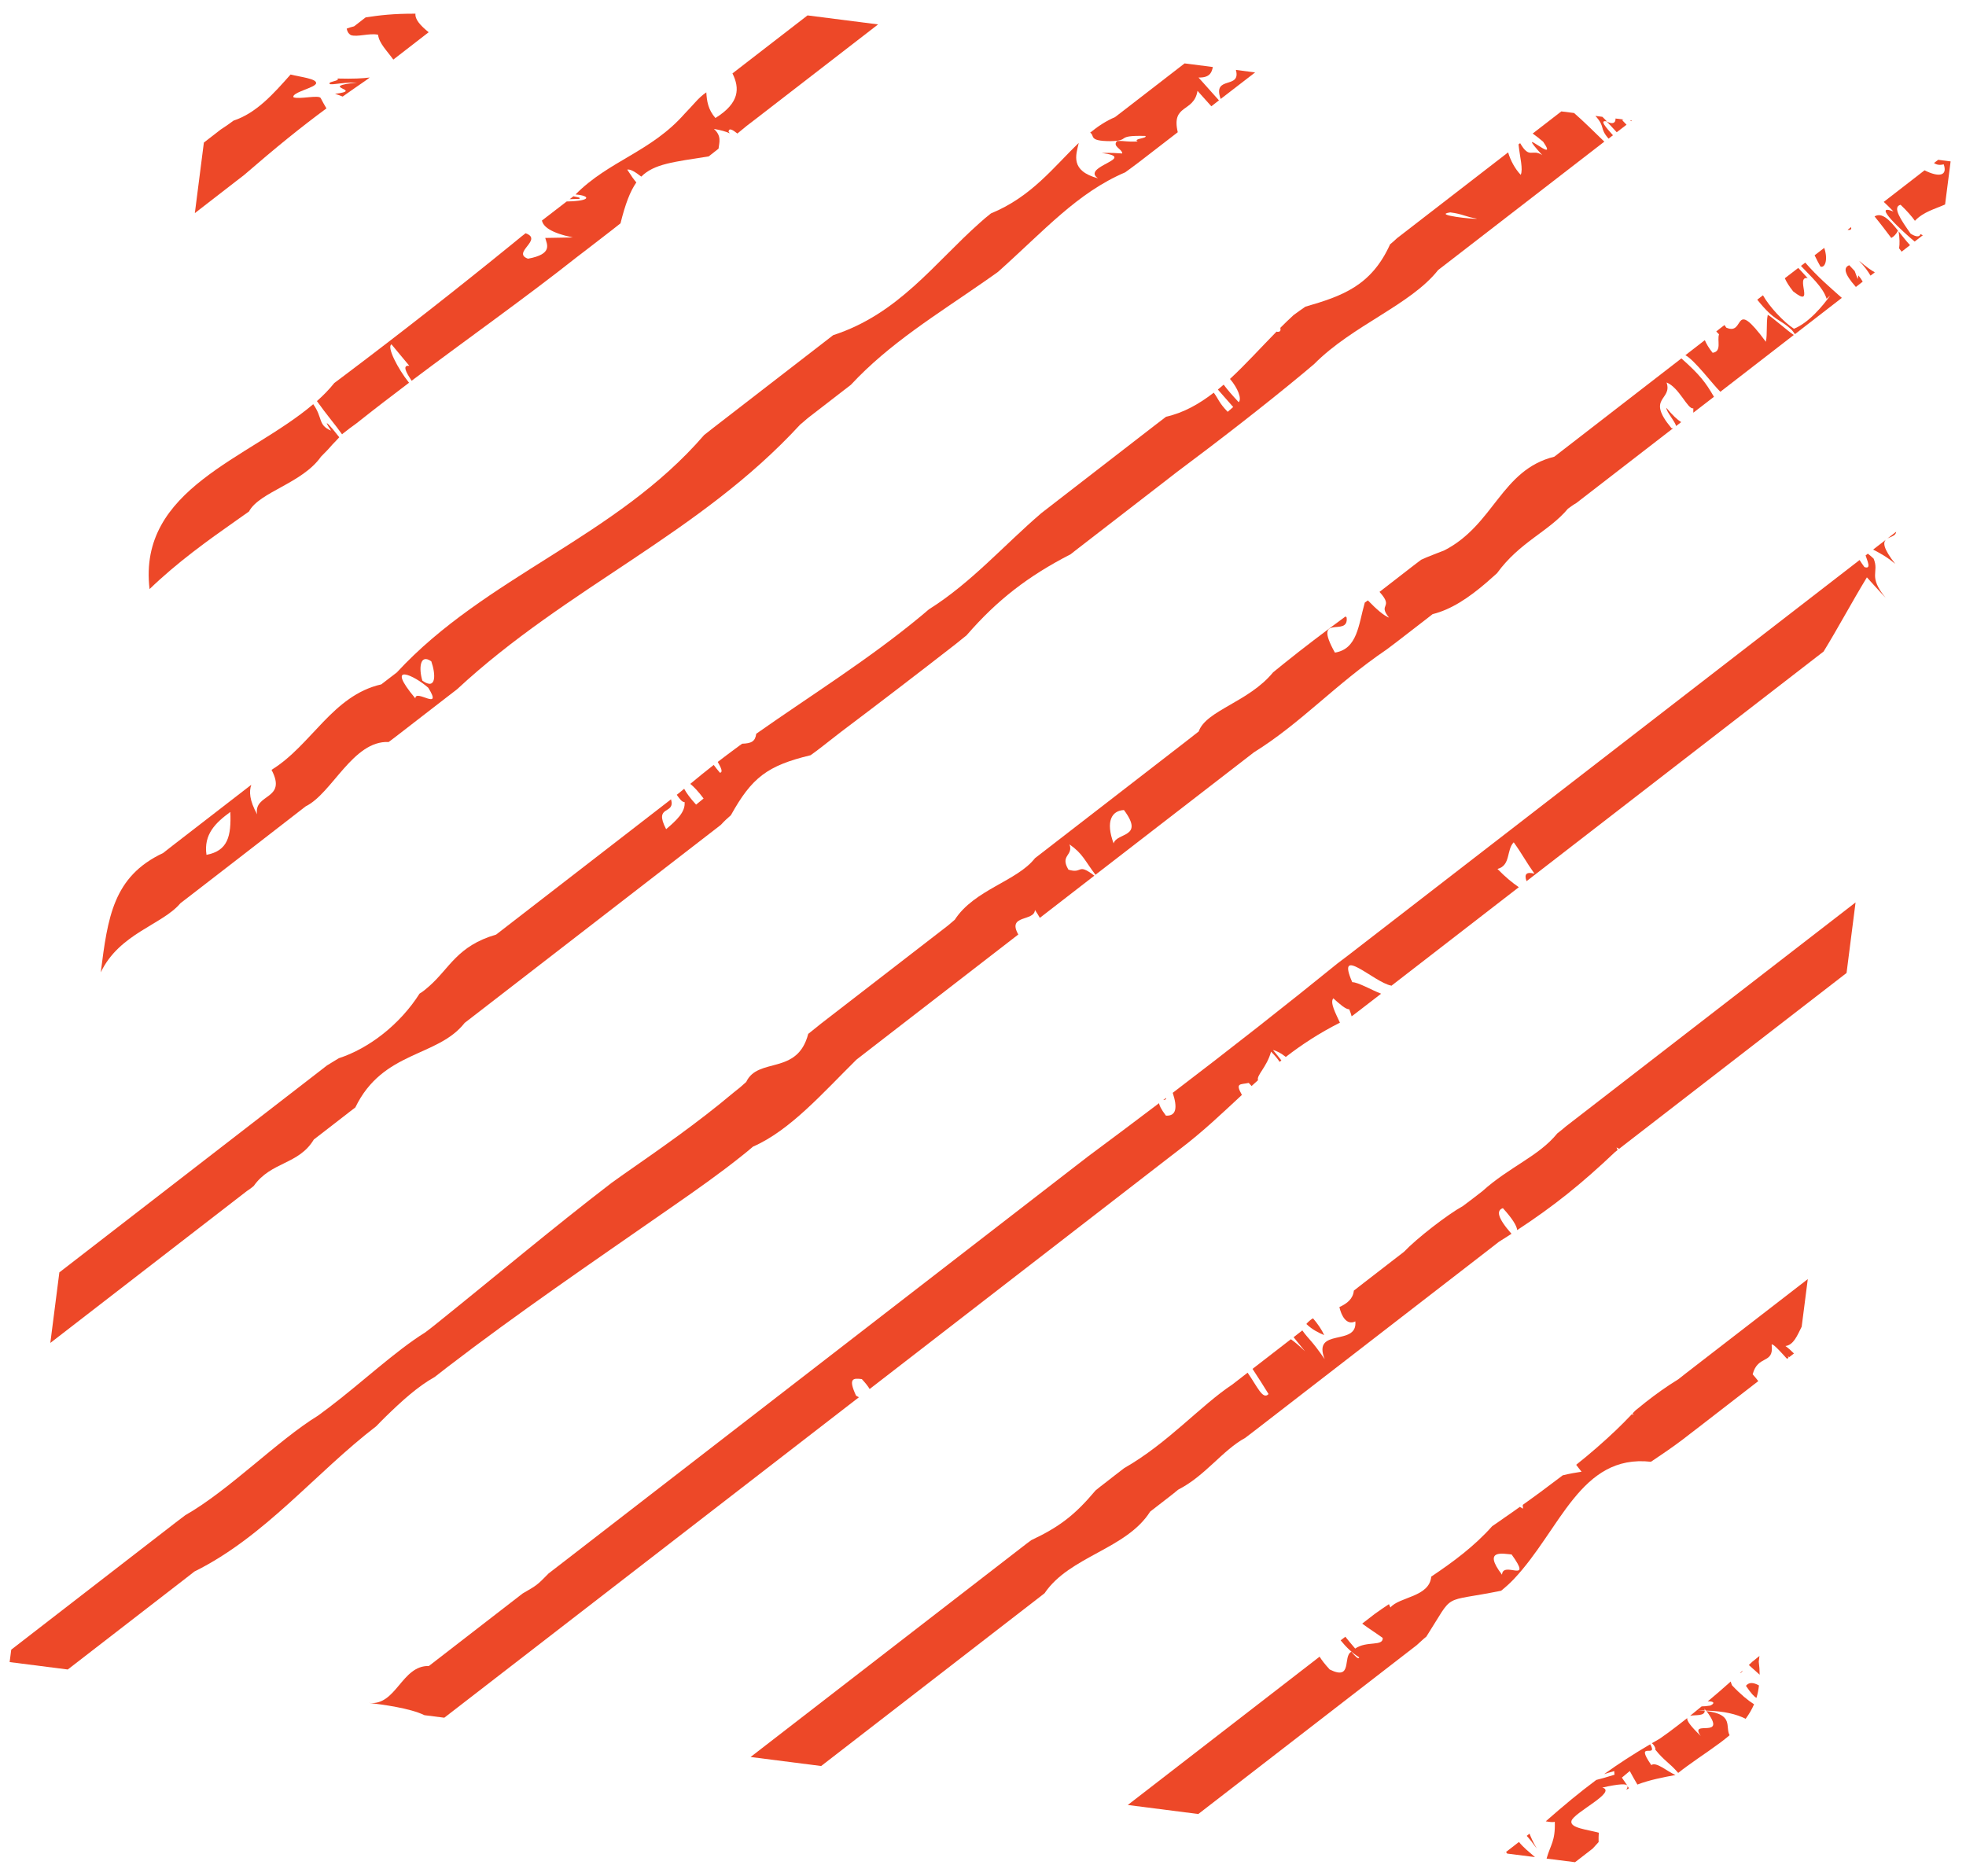 <?xml version="1.0" encoding="UTF-8"?> <svg xmlns="http://www.w3.org/2000/svg" width="110" height="105" viewBox="0 0 110 105" fill="none"><path d="M19.623 1.961C19.982 2.095 20.66 1.837 21.154 1.944C21.204 2.421 21.664 2.852 22.006 3.335C22.696 2.802 23.363 2.286 23.985 1.804C23.531 1.439 23.212 1.092 23.245 0.766C21.989 0.761 21.226 0.856 20.458 0.974C20.419 1.002 20.38 1.036 20.34 1.064C20.178 1.187 19.976 1.344 19.813 1.473C19.668 1.507 19.533 1.551 19.398 1.602C19.426 1.725 19.454 1.843 19.623 1.961Z" fill="#ED4828"></path><path d="M13.65 9.8C15.445 8.247 16.813 7.137 18.265 6.066C18.148 5.875 18.047 5.684 17.946 5.494C17.856 5.286 16.746 5.578 16.42 5.443C16.303 5.168 17.677 4.905 17.688 4.652C17.704 4.406 16.852 4.316 16.258 4.17C15.299 5.252 14.345 6.329 13.067 6.75C12.826 6.935 12.573 7.103 12.349 7.249C11.76 7.703 11.407 7.978 11.407 7.978L10.902 11.926C10.902 11.926 11.805 11.23 13.19 10.154C13.381 10.002 13.521 9.901 13.65 9.8Z" fill="#ED4828"></path><path d="M19.992 4.619C17.653 4.865 20.474 5.034 18.747 5.252C18.909 5.303 19.05 5.353 19.173 5.404C19.577 5.118 19.992 4.826 20.435 4.523C20.519 4.467 20.603 4.4 20.687 4.338C20.283 4.389 19.779 4.417 18.876 4.394C19.021 4.501 18.59 4.546 18.455 4.624C18.309 4.849 18.994 4.596 19.992 4.619Z" fill="#ED4828"></path><path d="M32.083 10.984C32.015 11.04 31.942 11.09 31.875 11.146C32.049 11.141 32.234 11.135 32.413 11.129C32.526 11.045 32.239 11.028 32.083 10.984Z" fill="#ED4828"></path><path d="M18.703 21.436C18.417 21.795 18.091 22.126 17.732 22.446C18.276 23.214 18.803 23.82 19.14 24.307C19.157 24.291 19.168 24.279 19.185 24.263C19.42 24.072 19.69 23.876 19.953 23.685C20.918 22.917 21.899 22.165 22.886 21.419C22.252 20.629 21.624 19.395 21.905 19.272L22.903 20.472C22.493 20.421 22.718 20.836 23.032 21.307C26.206 18.918 29.419 16.647 32.268 14.393C32.436 14.264 32.599 14.135 32.767 14.012C33.26 13.63 33.754 13.249 34.242 12.873C34.404 12.75 34.561 12.621 34.718 12.498C34.987 11.415 35.257 10.703 35.604 10.21C35.47 10.053 35.324 9.851 35.094 9.492C35.273 9.453 35.559 9.632 35.879 9.884C36.602 9.167 37.673 9.066 39.653 8.752C39.838 8.606 40.023 8.46 40.203 8.32C40.242 7.972 40.388 7.613 39.945 7.215C40.315 7.277 40.612 7.361 40.836 7.462C40.814 7.434 40.786 7.4 40.763 7.372C40.786 7.125 41.01 7.277 41.257 7.473C41.447 7.322 41.627 7.17 41.789 7.036C41.975 6.895 42.132 6.772 42.317 6.632C46.382 3.486 49.13 1.366 49.13 1.366L45.182 0.862C45.182 0.862 43.55 2.123 40.982 4.108C41.397 4.944 41.38 5.763 40.029 6.604C39.619 6.138 39.547 5.656 39.519 5.168C39.288 5.325 39.087 5.516 38.896 5.729C38.75 5.892 38.537 6.122 38.302 6.368C36.429 8.499 34.068 8.993 32.2 10.883C33.002 10.944 33.154 11.247 31.707 11.275C31.684 11.292 31.662 11.309 31.64 11.326C31.208 11.662 30.765 12.004 30.322 12.341C30.395 12.671 30.776 13.019 32.049 13.288C31.533 13.3 31.017 13.305 30.507 13.316C30.596 13.664 30.961 14.219 29.542 14.477C28.606 14.141 30.417 13.412 29.408 13.053C29.329 13.114 29.256 13.171 29.178 13.232C29.015 13.367 28.847 13.501 28.684 13.636C25.595 16.148 22.482 18.588 19.404 20.909C19.179 21.083 18.938 21.257 18.703 21.436Z" fill="#ED4828"></path><path d="M13.23 29.119C13.465 28.956 13.701 28.788 13.931 28.625C14.514 27.526 16.908 27.055 17.963 25.552C18.17 25.345 18.378 25.137 18.585 24.891C18.72 24.756 18.854 24.61 18.983 24.47C18.507 23.853 17.968 23.259 18.523 24.1C17.772 23.78 18.075 23.388 17.525 22.62C13.942 25.67 7.701 27.33 8.368 32.966C9.921 31.469 11.587 30.274 13.23 29.119Z" fill="#ED4828"></path><path d="M70.226 4.053L69.149 3.912C69.457 5.023 67.82 4.198 68.297 5.539C69.53 4.585 70.226 4.053 70.226 4.053Z" fill="#ED4828"></path><path d="M10.095 50.546C10.302 50.389 10.51 50.227 10.729 50.058C12.332 48.819 14.245 47.344 16.381 45.684C16.617 45.499 16.858 45.314 17.105 45.123C18.585 44.4 19.746 41.434 21.748 41.523C21.882 41.417 22.028 41.316 22.163 41.209C23.122 40.469 24.103 39.706 25.107 38.932C25.264 38.815 25.415 38.691 25.572 38.574C31.746 32.843 39.132 29.893 44.773 23.758C44.936 23.635 45.104 23.466 45.267 23.343C45.923 22.838 46.573 22.334 47.218 21.835C47.347 21.734 47.476 21.633 47.605 21.537C49.775 19.205 52.399 17.618 55.097 15.739C55.343 15.565 55.59 15.397 55.837 15.217C58.439 12.896 60.267 10.793 62.959 9.643C63.239 9.436 63.514 9.24 63.738 9.066C64.518 8.466 65.236 7.905 65.897 7.4C65.522 5.802 66.8 6.318 67.002 5.084L67.776 5.948C67.922 5.836 68.067 5.724 68.202 5.617C67.821 5.191 67.439 4.765 67.058 4.339C67.675 4.355 67.798 4.069 67.86 3.75L66.279 3.548C66.279 3.548 65 4.535 62.819 6.223C62.684 6.329 62.533 6.447 62.387 6.554C61.877 6.772 61.422 7.075 60.996 7.423C61.276 7.597 60.873 7.894 62.118 7.899C63.334 7.877 62.331 7.563 64.086 7.608C64.221 7.748 63.362 7.759 63.654 7.916C63.026 7.95 62.998 7.877 62.505 7.888C62.207 8.191 62.796 8.337 62.791 8.589C62.482 8.567 62.174 8.544 61.647 8.561C63.733 8.836 60.447 9.318 61.434 9.98C59.863 9.554 60.2 8.679 60.357 8C58.977 9.318 57.721 11.012 55.444 11.943C55.22 12.116 55.007 12.302 54.8 12.487C52.276 14.73 50.269 17.573 46.618 18.756C46.438 18.896 46.253 19.036 46.074 19.177C44.066 20.73 41.997 22.328 39.9 23.949C39.732 24.078 39.563 24.218 39.395 24.347C34.455 30.072 27.165 32.254 22.202 37.632C22.05 37.749 21.899 37.867 21.748 37.979C21.608 38.086 21.473 38.192 21.333 38.299C18.607 38.916 17.43 41.708 15.192 43.082C16.09 44.781 14.183 44.389 14.385 45.572C13.953 44.781 13.931 44.294 14.059 43.918C12.377 45.219 10.897 46.363 9.685 47.299C9.495 47.445 9.31 47.591 9.125 47.737C6.321 49.054 6.029 51.354 5.637 54.416C6.68 52.228 9.08 51.757 10.095 50.546ZM24.131 37.009C24.372 37.688 24.445 38.669 23.632 38.091C23.43 37.435 23.48 36.549 24.131 37.009ZM23.963 38.489C24.804 39.841 23.239 38.529 23.239 39.084C21.49 36.992 23.2 37.805 23.963 38.489ZM12.887 45.438C12.944 46.8 12.747 47.613 11.553 47.838C11.385 46.682 12.069 46.038 12.887 45.438Z" fill="#ED4828"></path><path d="M90.247 7.569C89.854 7.131 89.456 6.688 89.91 6.8C89.826 6.705 89.742 6.621 89.653 6.537L89.266 6.486C89.843 7.126 89.468 7.148 90 7.759C90.084 7.698 90.168 7.63 90.247 7.569Z" fill="#ED4828"></path><path d="M14.194 66.371C15.17 64.992 16.707 65.188 17.559 63.769C17.705 63.657 17.851 63.539 18.002 63.427C18.4 63.119 18.804 62.804 19.213 62.49C19.421 62.334 19.729 62.081 19.881 61.975C21.423 58.784 24.485 59.176 25.999 57.242C26.133 57.141 26.273 57.029 26.414 56.922C30.788 53.541 35.504 49.89 40.332 46.161C40.523 45.953 40.708 45.779 40.893 45.623C42.065 43.514 42.928 42.847 45.351 42.264C45.547 42.123 45.749 41.977 45.934 41.832C46.119 41.686 46.31 41.54 46.495 41.394C46.68 41.248 46.871 41.103 47.056 40.957C49.215 39.331 51.374 37.676 53.449 36.061C53.656 35.899 53.875 35.719 54.082 35.551C55.792 33.577 57.52 32.242 59.897 31.02C60.021 30.925 60.155 30.818 60.307 30.7C61.944 29.439 63.548 28.194 65.124 26.977C65.365 26.792 65.606 26.601 65.847 26.416C68.057 24.767 70.664 22.76 72.924 20.881C73.132 20.707 73.333 20.539 73.53 20.371C75.672 18.206 78.93 17.062 80.466 15.111C80.601 15.004 80.741 14.903 80.954 14.735C84.964 11.634 88.043 9.256 89.764 7.927C89.192 7.372 88.592 6.778 88.071 6.324L87.358 6.234C87.358 6.234 86.786 6.677 85.755 7.473C85.934 7.597 86.125 7.748 86.343 7.933C87.319 9.341 84.577 6.789 86.293 8.684C85.715 8.292 85.592 8.942 85.054 8.012C85.026 8.034 84.998 8.056 84.964 8.079C85.042 8.825 85.228 9.458 85.087 9.784C84.768 9.453 84.515 8.982 84.381 8.527C82.822 9.733 80.713 11.365 78.167 13.328C78.038 13.451 77.904 13.569 77.775 13.675C76.726 15.997 75.094 16.569 73.036 17.163C72.818 17.315 72.593 17.472 72.375 17.634C72.122 17.864 71.876 18.105 71.634 18.347C71.668 18.487 71.645 18.593 71.438 18.565C71.432 18.56 71.432 18.56 71.427 18.554C70.546 19.451 69.7 20.388 68.819 21.206C69.257 21.717 69.492 22.317 69.307 22.508C68.96 22.137 68.668 21.801 68.466 21.526C68.359 21.622 68.253 21.711 68.141 21.801C68.427 22.126 68.718 22.451 68.999 22.777L68.69 23.046C68.186 22.524 68.186 22.339 67.911 21.975C67.092 22.608 66.223 23.102 65.242 23.321C65.017 23.494 64.787 23.668 64.563 23.842C62.757 25.238 60.896 26.68 58.989 28.154C58.748 28.34 58.512 28.525 58.271 28.71C56.174 30.504 54.351 32.607 51.974 34.099C51.85 34.205 51.727 34.312 51.564 34.446C48.637 36.88 45.396 38.893 42.312 41.063C42.255 41.495 42.042 41.602 41.526 41.619C41.414 41.697 41.302 41.776 41.196 41.86C41.179 41.877 41.162 41.888 41.14 41.899C40.809 42.14 40.483 42.392 40.158 42.639C40.321 42.931 40.478 43.211 40.282 43.245C40.141 43.082 40.035 42.942 39.934 42.807C39.491 43.15 39.053 43.508 38.622 43.867C38.824 44.03 39.076 44.294 39.367 44.686L38.947 45.028C38.616 44.669 38.403 44.372 38.28 44.142C38.19 44.215 38.1 44.288 38.016 44.361C37.966 44.4 37.915 44.439 37.865 44.478C38.027 44.708 38.173 44.905 38.302 44.882C38.364 45.432 37.853 45.908 37.27 46.402C36.547 45.006 37.803 45.628 37.545 44.731C37.528 44.742 37.511 44.753 37.495 44.77C34.349 47.204 31.259 49.593 28.309 51.875C28.124 52.015 27.939 52.161 27.759 52.301C25.578 52.935 25.158 54.185 24.014 55.189C23.851 55.335 23.666 55.492 23.475 55.604C22.382 57.326 20.655 58.666 18.955 59.221C18.748 59.356 18.49 59.496 18.294 59.625C18.109 59.771 17.924 59.911 17.744 60.051C9.153 66.696 3.321 71.205 3.321 71.205L2.816 75.153C2.816 75.153 7.112 71.833 13.807 66.657C13.931 66.579 14.066 66.478 14.194 66.371ZM81.145 11.886C81.835 11.971 82.009 12.139 82.637 12.234C82.564 12.29 80.102 12.032 81.145 11.886Z" fill="#ED4828"></path><path d="M91.311 6.75L91.199 6.733C91.221 6.75 91.244 6.761 91.266 6.783C91.294 6.761 91.311 6.75 91.311 6.75Z" fill="#ED4828"></path><path d="M91.007 6.98C90.923 6.896 90.844 6.812 90.76 6.722C90.788 6.705 90.811 6.699 90.839 6.688L90.39 6.632C90.407 6.868 90.239 6.985 89.902 6.8C90.087 7.002 90.272 7.204 90.457 7.4C90.687 7.226 90.873 7.086 91.007 6.98Z" fill="#ED4828"></path><path d="M104.883 12.111C105.197 12.492 105.505 12.901 105.819 13.316C105.96 13.238 106.088 13.114 106.195 12.907C105.746 12.335 105.309 11.858 104.883 12.111Z" fill="#ED4828"></path><path d="M104.899 15.24C104.691 15.128 104.417 14.931 104.041 14.612C104.041 14.617 104.047 14.629 104.047 14.634C104.31 14.898 104.501 15.156 104.658 15.425C104.736 15.363 104.82 15.302 104.899 15.24Z" fill="#ED4828"></path><path d="M103.569 12.711C103.502 12.761 103.44 12.812 103.373 12.862C103.558 12.89 103.603 12.823 103.569 12.711Z" fill="#ED4828"></path><path d="M93.234 22.822C93.229 23.04 93.728 23.59 93.778 23.842C93.874 23.769 93.969 23.696 94.064 23.623C93.851 23.489 93.582 23.242 93.234 22.822Z" fill="#ED4828"></path><path d="M100.272 18.487C100.35 18.588 100.395 18.649 100.429 18.7C101.371 17.971 102.251 17.292 103.053 16.67C102.414 16.103 101.702 15.498 101.006 14.696C100.928 14.758 100.844 14.819 100.765 14.881C101.281 15.442 101.993 16.053 102.201 16.72L102.403 16.535C102.016 17.085 101.208 18.066 100.373 18.397C99.795 18.021 98.982 17.146 98.64 16.524C98.533 16.602 98.427 16.686 98.32 16.771C99.347 18.055 99.56 17.797 100.272 18.487Z" fill="#ED4828"></path><path d="M106.257 13.894C106.301 13.956 106.352 14.017 106.397 14.085C106.559 13.956 106.716 13.838 106.868 13.72C106.649 13.485 106.442 13.21 106.229 12.946C106.29 13.333 106.296 13.647 106.257 13.894Z" fill="#ED4828"></path><path d="M21.585 79.274C22.482 78.4 23.374 77.587 24.327 77.054C24.568 76.863 24.815 76.678 25.056 76.487C28.965 73.487 33.086 70.678 37.09 67.891C37.32 67.728 37.539 67.582 37.752 67.431C39.036 66.539 40.298 65.648 41.498 64.689C41.711 64.52 41.924 64.347 42.132 64.167C44.212 63.259 46.04 61.156 47.919 59.3C48.154 59.115 48.429 58.907 48.67 58.717C51.418 56.591 54.199 54.443 56.975 52.296C56.33 51.163 57.878 51.584 57.906 50.922C58.024 51.096 58.108 51.236 58.181 51.365C59.201 50.574 60.216 49.795 61.231 49.004C60.256 48.258 60.598 48.925 59.779 48.667C59.291 47.843 60.065 47.899 59.841 47.254C60.592 47.781 60.687 48.157 61.293 48.953C64.097 46.789 66.884 44.63 69.615 42.521C69.794 42.381 69.979 42.241 70.159 42.101C72.834 40.435 74.662 38.332 77.6 36.336C77.774 36.202 77.954 36.072 78.127 35.938C78.671 35.517 79.215 35.097 79.754 34.682C79.888 34.575 80.023 34.474 80.157 34.368C81.201 34.11 82.176 33.454 83.163 32.607C83.359 32.439 83.556 32.259 83.758 32.08C85.036 30.319 86.662 29.747 87.728 28.468C87.874 28.362 88.014 28.255 88.193 28.154C90.094 26.685 91.906 25.283 93.605 23.971C93.577 23.971 93.554 23.965 93.521 23.96C92.063 22.221 93.594 22.423 93.246 21.403C93.958 21.683 94.435 22.939 94.743 22.849C94.743 22.917 94.743 23.006 94.743 23.096C95.136 22.793 95.517 22.496 95.898 22.205C95.422 21.392 95.124 20.988 94.076 20.057C92.046 21.627 89.848 23.326 87.515 25.132C87.246 25.339 87.105 25.451 86.965 25.558C83.993 26.293 83.606 29.36 80.819 30.796C80.595 30.885 80.365 30.97 80.146 31.059C79.927 31.143 79.714 31.233 79.518 31.323C79.384 31.429 79.238 31.53 79.103 31.637C78.559 32.057 78.004 32.484 77.454 32.915C77.365 32.983 77.275 33.056 77.185 33.123C78.021 34.048 77.062 33.762 77.718 34.564C77.427 34.452 77.011 34.093 76.535 33.599C76.479 33.639 76.417 33.684 76.361 33.723C76.008 34.968 75.952 36.319 74.69 36.521C73.4 34.211 75.481 35.719 75.346 34.558C75.324 34.536 75.307 34.519 75.284 34.497C74.095 35.372 72.924 36.258 71.824 37.144C71.623 37.306 71.426 37.463 71.23 37.626C69.873 39.286 67.478 39.757 67.069 40.934C66.856 41.097 66.643 41.271 66.43 41.434C63.867 43.413 61.265 45.426 58.652 47.451C58.405 47.641 58.153 47.837 57.906 48.028C56.908 49.312 54.513 49.783 53.42 51.471C53.296 51.578 53.167 51.684 53.044 51.791C50.672 53.625 48.306 55.453 45.962 57.264C45.715 57.455 45.468 57.668 45.221 57.858C44.616 60.197 42.412 59.137 41.75 60.55C41.526 60.758 41.285 60.96 41.027 61.156C39.008 62.855 36.939 64.285 34.892 65.715C34.662 65.872 34.438 66.046 34.208 66.203C30.871 68.766 27.68 71.457 24.495 74.014C24.265 74.199 24.041 74.379 23.8 74.558C22.129 75.596 20.194 77.413 18.4 78.77C18.198 78.921 18.001 79.067 17.805 79.213C15.517 80.62 12.831 83.39 10.369 84.792C10.19 84.927 10.011 85.061 9.837 85.196C4.117 89.621 0.629 92.318 0.629 92.318L0.539 93.013L3.792 93.428C3.792 93.428 6.236 91.538 10.375 88.337C10.543 88.207 10.711 88.079 10.88 87.944C14.839 85.981 17.626 82.443 21.052 79.813C21.22 79.639 21.405 79.448 21.585 79.274ZM62.886 45.331C64.052 46.895 62.493 46.57 62.308 47.198C61.848 45.965 62.202 45.364 62.886 45.331Z" fill="#ED4828"></path><path d="M101.142 15.565L100.615 14.993C100.368 15.184 100.121 15.374 99.863 15.571C99.953 15.778 100.099 16.014 100.329 16.305C101.596 17.309 100.407 15.425 101.142 15.565Z" fill="#ED4828"></path><path d="M96.256 21.924C97.736 20.78 99.11 19.715 100.366 18.745C100.058 18.554 99.116 17.713 98.908 17.618C98.813 18.083 98.897 18.666 98.802 19.126C96.906 16.558 97.68 18.818 96.587 18.335C96.548 18.279 96.519 18.235 96.486 18.19C96.334 18.307 96.177 18.425 96.026 18.549C96.076 18.605 96.127 18.655 96.183 18.711C96.06 19.048 96.357 19.665 95.824 19.743C95.594 19.457 95.471 19.233 95.387 19.036C95.028 19.311 94.669 19.592 94.299 19.878C94.815 20.147 95.847 21.532 96.256 21.924Z" fill="#ED4828"></path><path d="M104.221 15.761C104.165 15.661 104.086 15.543 103.98 15.414C103.963 15.476 103.952 15.543 103.94 15.616C103.873 15.442 103.817 15.296 103.772 15.167C103.682 15.066 103.581 14.96 103.469 14.842C103.144 14.965 103.161 15.296 103.839 16.059C103.968 15.958 104.097 15.857 104.221 15.761Z" fill="#ED4828"></path><path d="M102.068 13.872C101.894 14.006 101.709 14.146 101.529 14.287C101.625 14.488 101.737 14.701 101.855 14.915C102.101 15.016 102.298 14.55 102.068 13.872Z" fill="#ED4828"></path><path d="M108.208 9.122C108.354 9.223 108.528 9.256 108.752 9.195C108.982 9.845 108.483 9.935 107.681 9.531C107.165 9.929 106.397 10.524 105.398 11.298C105.55 11.438 105.729 11.612 105.942 11.836C104.675 11.331 106.486 12.986 107.126 13.518C107.288 13.389 107.445 13.271 107.585 13.165C107.541 13.148 107.496 13.12 107.451 13.098C107.417 13.266 107.215 13.277 106.901 13.075C106.374 12.324 105.853 11.578 106.34 11.46C106.699 11.802 106.963 12.105 107.142 12.357C107.625 11.847 108.258 11.701 108.83 11.443L109.139 9.032L108.443 8.942C108.449 8.942 108.365 9.004 108.208 9.122Z" fill="#ED4828"></path><path d="M105.521 30.201C105.313 30.364 105.066 30.549 104.803 30.756C105.178 30.953 105.554 31.143 106.042 31.558C105.358 30.683 105.352 30.364 105.521 30.201Z" fill="#ED4828"></path><path d="M104.831 31.261C104.685 31.121 104.579 31.037 104.506 30.986C104.467 31.02 104.422 31.054 104.382 31.082C104.466 31.356 104.73 31.884 104.315 31.732C104.214 31.592 104.124 31.463 104.046 31.34C99.251 35.046 88.075 43.688 75.418 53.473C75.239 53.614 75.032 53.765 74.847 53.905C72.059 56.171 68.824 58.711 65.616 61.156C65.885 61.98 65.824 62.462 65.235 62.434C64.954 62.059 64.859 61.851 64.854 61.733C63.513 62.748 62.184 63.747 60.906 64.694C60.721 64.84 60.53 64.986 60.345 65.126C49.483 73.521 38.918 81.697 31.46 87.462C31.202 87.658 30.949 87.854 30.697 88.05C30.052 88.707 30.052 88.707 29.245 89.172C29.009 89.352 28.779 89.531 28.555 89.705C26.973 90.927 25.599 91.993 24.467 92.868C24.304 92.991 24.147 93.114 23.996 93.232C22.465 93.193 22.168 95.492 20.637 95.296C21.405 95.391 22.936 95.587 23.749 95.985C24.405 96.07 24.859 96.126 24.859 96.126C24.859 96.126 34.976 88.303 48.059 78.192C47.997 78.164 47.941 78.13 47.896 78.102C47.453 77.138 47.716 77.11 48.221 77.177C48.429 77.401 48.569 77.581 48.658 77.732C53.947 73.644 59.694 69.197 65.442 64.75C65.633 64.605 65.818 64.459 66.009 64.313C67.31 63.326 68.392 62.289 69.486 61.274C69.093 60.578 69.401 60.707 69.867 60.601C69.929 60.662 69.979 60.718 70.029 60.775C70.147 60.668 70.265 60.556 70.388 60.449C70.287 60.18 70.882 59.72 71.117 58.851C71.359 59.098 71.51 59.283 71.594 59.423C71.628 59.395 71.661 59.373 71.695 59.345C71.549 59.154 71.392 58.958 71.224 58.761C71.454 58.817 71.695 58.952 71.942 59.148C72.833 58.459 73.815 57.814 74.97 57.23C74.723 56.692 74.403 56.103 74.6 55.868C74.948 56.182 75.301 56.496 75.491 56.479C75.553 56.636 75.598 56.759 75.626 56.877C75.766 56.771 75.906 56.664 76.047 56.557C76.456 56.238 76.865 55.924 77.275 55.61C76.725 55.397 75.974 54.959 75.66 54.965C74.718 52.812 76.893 54.987 77.841 55.156C77.841 55.161 77.841 55.167 77.847 55.167C80.308 53.266 82.697 51.415 84.98 49.649C84.626 49.408 84.245 49.099 83.785 48.628C84.537 48.432 84.279 47.557 84.694 47.137C85.148 47.765 85.406 48.264 85.855 48.892C85.428 48.78 85.26 48.897 85.412 49.312C92.415 43.901 98.354 39.303 102.033 36.459C102.823 35.175 103.603 33.712 104.455 32.31C104.803 32.697 105.156 33.084 105.51 33.465C104.483 32.209 105.167 32.063 104.831 31.261Z" fill="#ED4828"></path><path d="M65.241 61.442C65.191 61.481 65.135 61.52 65.084 61.56C65.174 61.548 65.258 61.537 65.241 61.442Z" fill="#ED4828"></path><path d="M106.093 29.758C105.958 29.865 105.796 29.988 105.599 30.14C105.785 30.027 106.071 29.994 106.093 29.758Z" fill="#ED4828"></path><path d="M87.133 63.427C86.084 64.717 84.458 65.289 82.938 66.663C82.759 66.803 82.579 66.943 82.4 67.078C82.22 67.218 82.035 67.358 81.85 67.493C81.003 67.958 79.271 69.298 78.553 70.055C78.368 70.201 78.183 70.341 77.992 70.487C77.431 70.919 76.871 71.351 76.31 71.788C76.125 71.934 75.934 72.08 75.749 72.225C75.704 72.691 75.368 72.949 74.941 73.145C75.042 73.605 75.328 74.194 75.833 73.947C75.973 75.377 73.405 74.261 74.117 76.061C73.366 74.968 73.231 74.968 72.867 74.452C72.704 74.575 72.541 74.704 72.379 74.833C72.569 75.08 72.822 75.371 73.018 75.624C72.71 75.321 72.457 75.108 72.227 74.945C71.51 75.5 70.797 76.05 70.08 76.605C70.394 77.087 70.702 77.558 70.977 78.013C70.652 78.36 70.354 77.603 69.805 76.818C69.715 76.891 69.62 76.958 69.53 77.031C69.345 77.177 69.143 77.329 68.958 77.474C67.164 78.663 65.341 80.766 62.902 82.157C62.722 82.297 62.543 82.432 62.363 82.572C62.184 82.712 62.004 82.847 61.831 82.987C61.651 83.121 61.477 83.261 61.298 83.407C60.148 84.776 59.285 85.443 57.703 86.189C57.529 86.318 57.361 86.441 57.199 86.57C48.456 93.327 41.996 98.324 41.996 98.324L45.944 98.829C45.944 98.829 50.935 94.97 57.967 89.531C58.118 89.413 58.275 89.29 58.444 89.161C59.851 87.08 63.014 86.705 64.354 84.591C64.528 84.456 64.702 84.321 64.876 84.187C65.049 84.052 65.223 83.918 65.397 83.783C65.571 83.648 65.75 83.508 65.924 83.362C67.433 82.594 68.392 81.164 69.676 80.463C69.855 80.323 70.046 80.183 70.225 80.043C74.594 76.667 79.102 73.179 83.331 69.909C83.504 69.775 83.689 69.635 83.863 69.495C84.11 69.343 84.34 69.192 84.57 69.046C83.757 68.121 83.729 67.734 84.088 67.61C84.632 68.21 84.862 68.597 84.889 68.838C86.931 67.498 88.478 66.259 90.363 64.47C90.413 64.431 90.458 64.397 90.508 64.358C90.486 64.307 90.464 64.268 90.447 64.212C90.497 64.24 90.542 64.263 90.593 64.291C90.671 64.229 90.75 64.167 90.828 64.106C98.107 58.475 103.317 54.449 103.317 54.449L103.821 50.501C103.821 50.501 96.868 55.879 87.621 63.029C87.469 63.158 87.301 63.298 87.133 63.427Z" fill="#ED4828"></path><path d="M73.462 73.773C73.316 73.863 73.193 73.969 73.092 74.093C73.423 74.412 73.793 74.592 74.09 74.715C73.961 74.424 73.72 74.07 73.462 73.773Z" fill="#ED4828"></path><path d="M93.908 77.183C93.241 77.592 92.635 78.029 92.064 78.478C91.873 78.629 91.688 78.781 91.503 78.932C91.452 78.988 91.402 79.039 91.351 79.089C91.368 79.123 91.379 79.157 91.396 79.196C91.368 79.173 91.34 79.157 91.312 79.134C91.026 79.437 90.729 79.734 90.426 80.026C89.719 80.699 88.974 81.349 88.189 81.972C88.278 82.095 88.379 82.218 88.491 82.359C88.2 82.403 87.83 82.465 87.437 82.561C86.703 83.121 85.957 83.676 85.2 84.215C85.2 84.282 85.205 84.355 85.216 84.428C85.149 84.389 85.093 84.361 85.037 84.327C84.762 84.523 84.487 84.719 84.207 84.91C83.966 85.078 83.73 85.247 83.489 85.409C82.486 86.536 81.302 87.411 80.08 88.23C79.979 89.379 78.285 89.357 77.797 89.957C77.769 89.89 77.741 89.834 77.713 89.772C77.439 89.951 77.169 90.136 76.906 90.327C76.721 90.467 76.541 90.608 76.362 90.748C76.311 90.787 76.266 90.821 76.216 90.86C76.614 91.157 76.973 91.376 77.366 91.662C77.388 92.155 76.468 91.808 75.824 92.256C75.594 91.987 75.414 91.774 75.274 91.594C75.184 91.662 75.094 91.729 75.01 91.796C75.313 92.166 75.65 92.509 76.048 92.744C76.014 92.895 75.812 92.671 75.611 92.436C75.111 92.677 75.706 94.079 74.399 93.428C74.141 93.148 73.956 92.912 73.833 92.71C67.765 97.398 63.1 101.01 63.1 101.01L67.047 101.515C67.047 101.515 72.638 97.191 79.261 92.071C79.441 91.914 79.626 91.729 79.805 91.589C81.431 89.049 80.568 89.716 83.988 89.021C84.241 88.819 84.476 88.606 84.695 88.376C87.314 85.611 88.418 81.36 92.372 81.803C92.557 81.68 92.742 81.551 92.927 81.428C93.482 81.052 94.026 80.665 94.548 80.25C94.699 80.138 94.839 80.031 94.98 79.919C96.308 78.893 97.464 78.001 98.378 77.289C98.288 77.171 98.181 77.043 98.064 76.908C98.35 75.809 99.241 76.347 99.129 75.31C99.067 75.024 99.606 75.624 99.987 76.044C100.015 76.022 100.043 75.999 100.071 75.977C100.054 75.955 100.043 75.938 100.026 75.91C100.06 75.921 100.088 75.932 100.116 75.943C100.217 75.865 100.301 75.798 100.374 75.742C100.223 75.59 100.066 75.444 99.897 75.326C100.352 75.27 100.559 74.738 100.806 74.244L101.148 71.581C101.148 71.581 98.389 73.712 94.357 76.829C94.211 76.947 94.054 77.065 93.908 77.183ZM84.039 88.123C82.923 86.665 84.134 86.957 84.577 86.991C85.8 88.69 84.089 87.31 84.039 88.123Z" fill="#ED4828"></path><path d="M84.202 103.713C84.202 103.702 84.202 103.696 84.202 103.685C84.185 103.702 84.174 103.707 84.174 103.707L84.202 103.713Z" fill="#ED4828"></path><path d="M97.346 93.636C97.424 93.608 97.48 93.563 97.502 93.49C97.452 93.535 97.402 93.585 97.346 93.636Z" fill="#ED4828"></path><path d="M95.478 95.755C96.717 97.393 94.469 96.182 95.158 97.146C94.564 96.574 94.379 96.294 94.401 96.148C94.059 96.417 93.712 96.686 93.364 96.944C93.19 97.073 92.988 97.213 92.859 97.303C92.708 97.387 92.568 97.471 92.422 97.555C92.556 97.651 92.657 97.87 92.612 97.909C93.14 98.565 93.403 98.638 93.897 99.215C94.059 99.086 94.228 98.957 94.39 98.84C95.226 98.228 96.073 97.701 96.773 97.107C96.516 96.641 97.026 95.94 95.478 95.755Z" fill="#ED4828"></path><path d="M98.444 92.671C98.444 92.671 98.304 92.783 98.046 92.991C97.978 93.052 97.911 93.114 97.849 93.176C98.051 93.355 98.259 93.54 98.455 93.72C98.455 93.484 98.438 93.243 98.404 92.985C98.427 92.8 98.444 92.671 98.444 92.671Z" fill="#ED4828"></path><path d="M85.422 102.737C85.585 102.917 85.77 103.152 85.983 103.444C85.781 103.096 85.657 102.827 85.579 102.614C85.523 102.659 85.472 102.698 85.422 102.737Z" fill="#ED4828"></path><path d="M92.393 98.778C91.412 97.359 92.808 98.453 92.332 97.612C91.384 98.167 90.548 98.711 89.752 99.283C89.926 99.227 90.111 99.171 90.318 99.114C90.318 99.182 90.33 99.249 90.335 99.316C89.92 99.445 89.573 99.546 89.314 99.608C88.372 100.309 87.47 101.06 86.499 101.913C86.494 101.918 86.488 101.918 86.488 101.924C86.69 101.958 86.875 101.986 86.993 101.952C87.027 103.045 86.752 103.225 86.533 104.01L88.126 104.212C88.126 104.212 88.507 103.92 89.113 103.449C89.219 103.331 89.326 103.219 89.444 103.085C89.438 102.9 89.444 102.731 89.455 102.563C88.827 102.384 87.829 102.305 87.924 101.907C88.036 101.436 90.509 100.281 89.651 100.034C90.638 99.815 90.98 99.821 91.053 99.922C90.952 99.776 90.857 99.636 90.745 99.479L91.188 99.109C91.317 99.356 91.462 99.608 91.614 99.866C92.292 99.608 93.044 99.462 93.745 99.333C93.279 99.131 92.662 98.57 92.393 98.778Z" fill="#ED4828"></path><path d="M96.909 94.314C96.875 94.23 96.847 94.163 96.836 94.101C96.409 94.483 95.983 94.853 95.551 95.212C95.916 95.2 95.961 95.324 95.692 95.447C95.484 95.481 95.327 95.492 95.209 95.492C94.996 95.666 94.783 95.845 94.564 96.019C94.845 95.957 95.366 96.047 95.383 95.75C95.254 95.739 95.114 95.728 94.957 95.722C95.103 95.722 95.243 95.722 95.378 95.722C95.378 95.688 95.378 95.655 95.361 95.615C95.394 95.655 95.417 95.688 95.445 95.728C96.477 95.756 97.166 95.929 97.671 96.187C97.856 95.935 98.019 95.666 98.142 95.374C97.806 95.161 97.402 94.836 96.909 94.314Z" fill="#ED4828"></path><path d="M97.687 94.342C97.979 94.774 98.153 94.954 98.276 95.015C98.343 94.796 98.388 94.567 98.416 94.32C98.091 94.135 97.844 94.14 97.687 94.342Z" fill="#ED4828"></path><path d="M84.987 103.079C84.634 103.348 84.387 103.545 84.264 103.64C84.286 103.674 84.308 103.702 84.331 103.73L85.884 103.926C85.542 103.629 85.239 103.393 84.987 103.079Z" fill="#ED4828"></path><path d="M90.992 100.157C91.042 100.129 91.093 100.101 91.143 100.073C91.115 100.034 91.087 99.995 91.059 99.95C91.076 100.006 91.042 100.079 90.992 100.157Z" fill="#ED4828"></path></svg> 